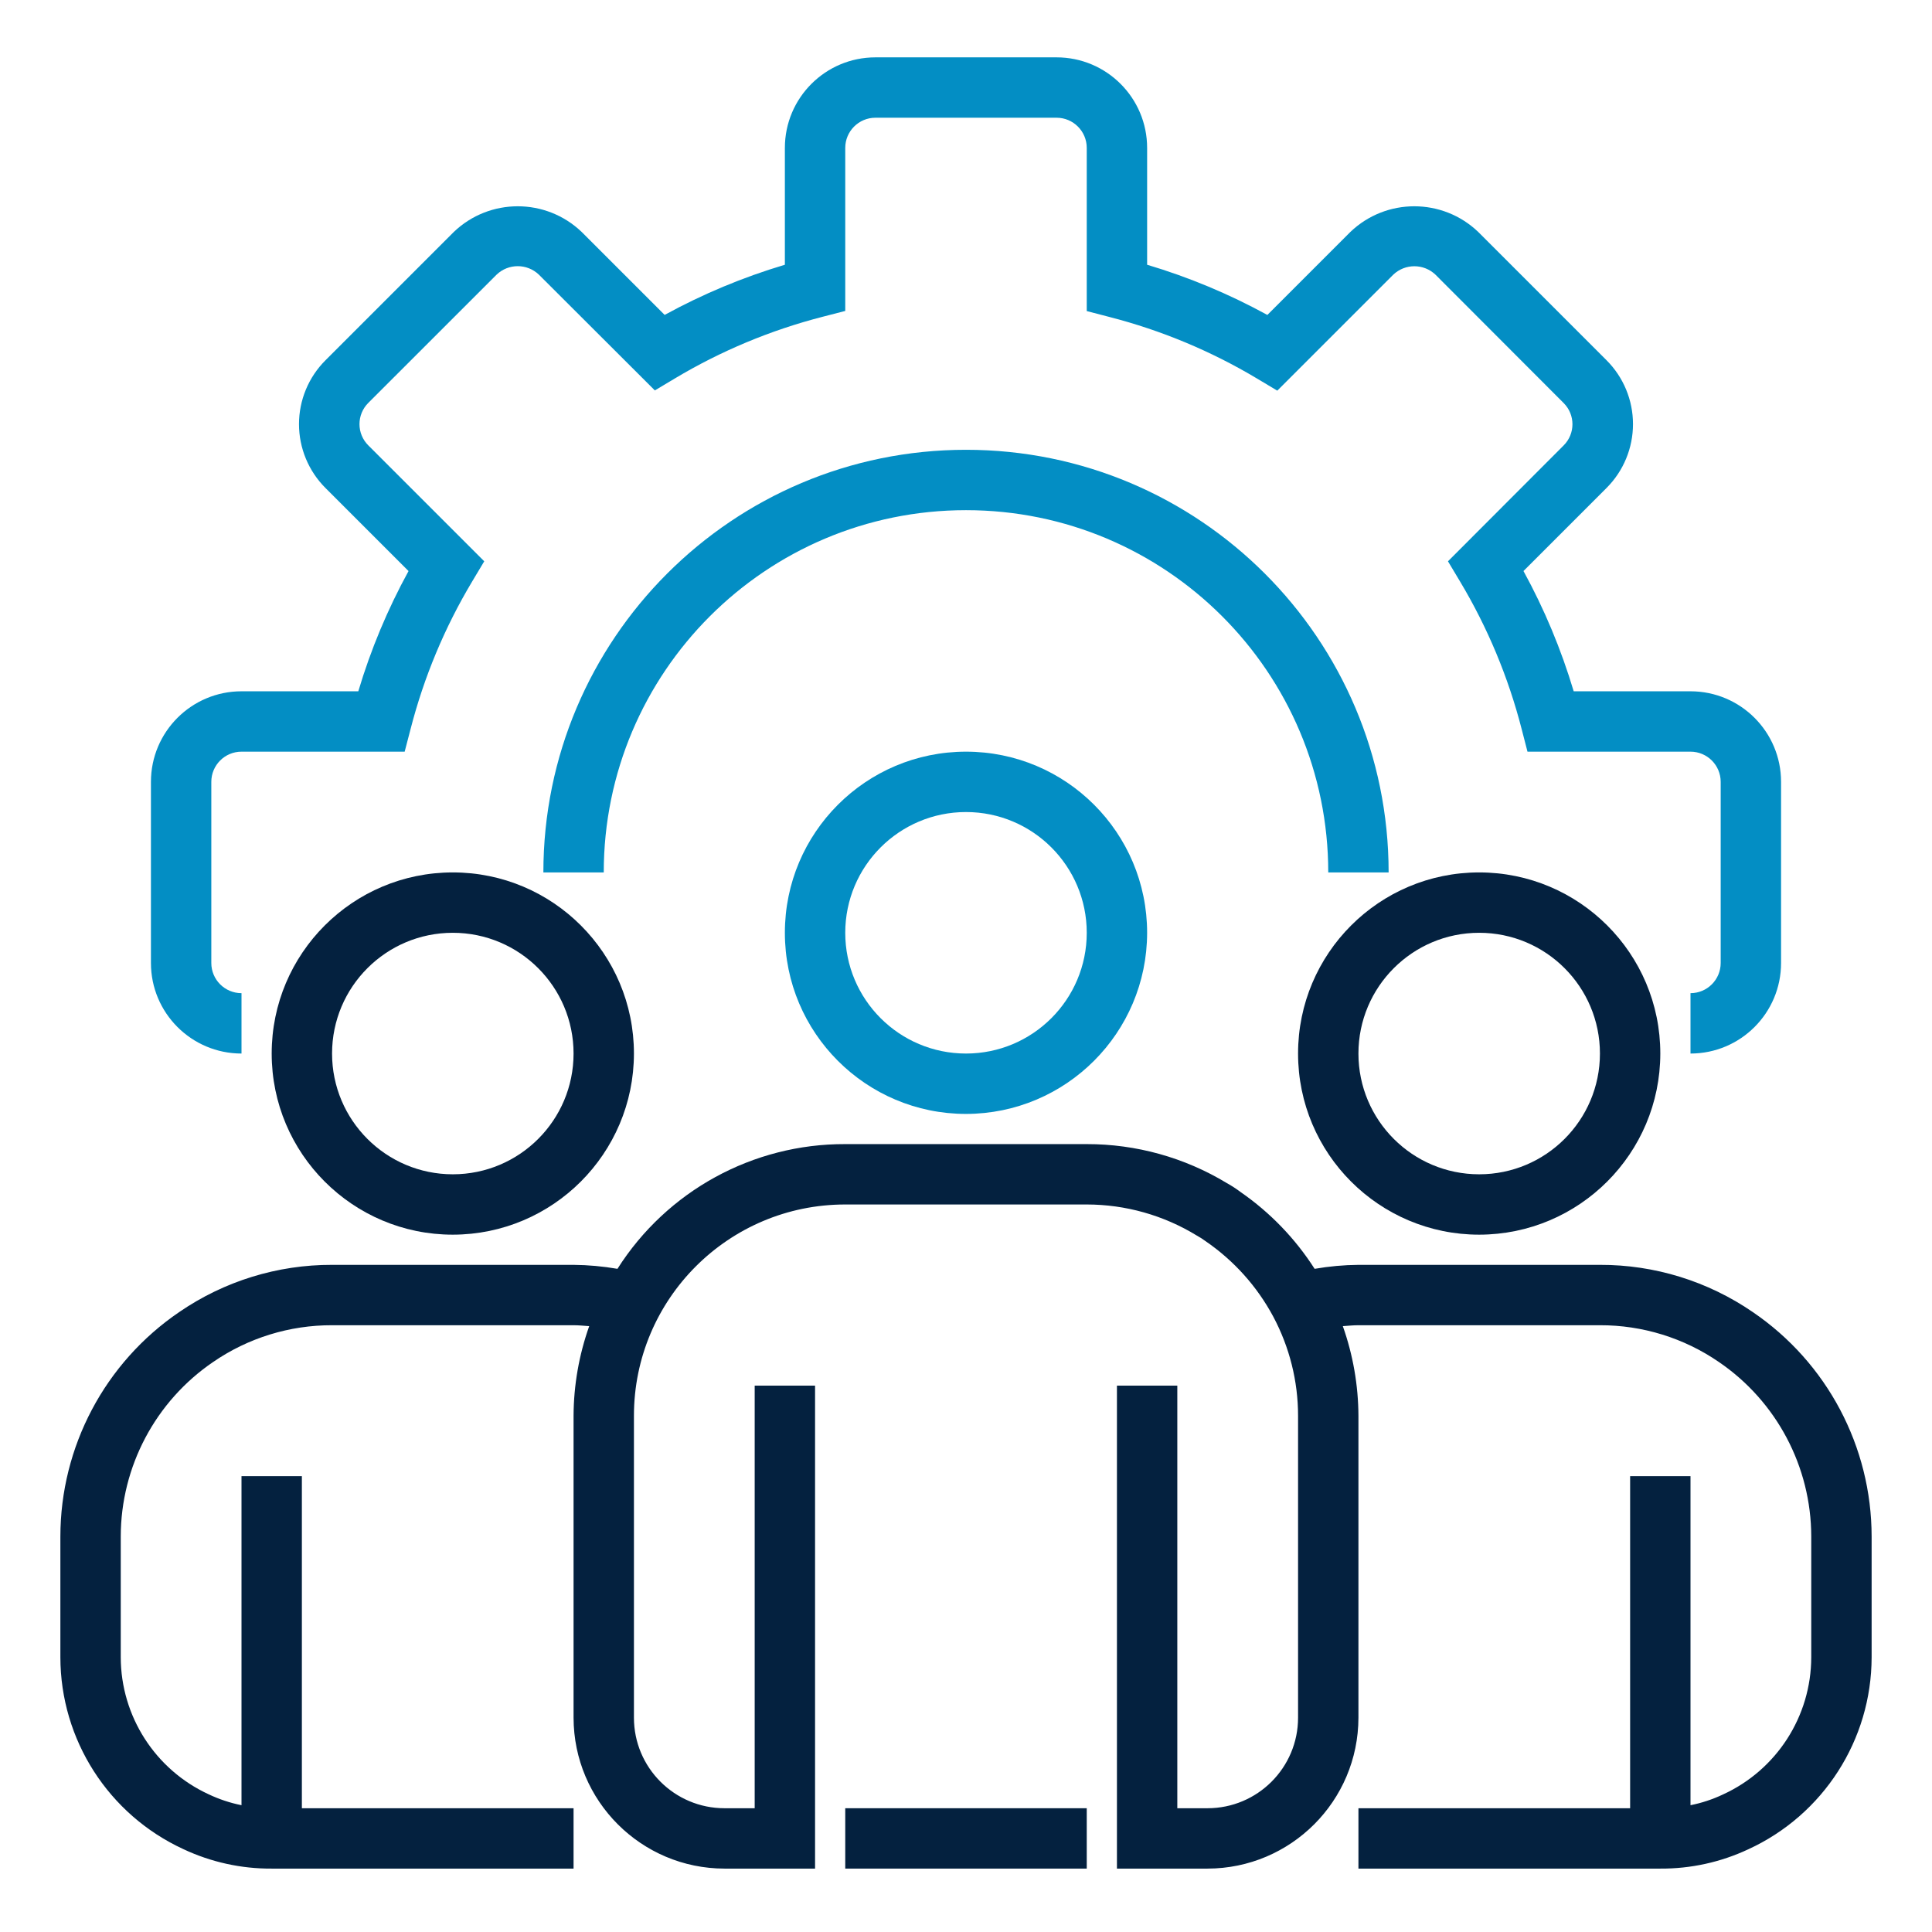 <svg width="852" height="852" viewBox="0 0 852 852" fill="none" xmlns="http://www.w3.org/2000/svg">
<path d="M745.5 464.606V437.981C752.848 437.981 758.813 432.022 758.813 424.669V344.794C758.813 337.441 752.848 331.481 745.5 331.481H673.613L671.033 321.481C665.147 298.611 656.005 276.702 643.873 256.437L638.548 247.529L689.588 196.401C694.725 191.253 694.725 182.912 689.588 177.763L633.051 121.144C627.83 116.167 619.629 116.167 614.408 121.144L563.275 172.277L554.372 166.952C534.076 154.815 512.147 145.673 489.245 139.781L479.25 137.181V65.231C479.25 57.878 473.291 51.919 465.938 51.919H386.063C378.709 51.919 372.75 57.878 372.75 65.231V137.119L362.75 139.703C339.88 145.585 317.971 154.727 297.696 166.843L288.788 172.173L237.67 121.144C232.444 116.126 224.191 116.126 218.965 121.144L162.413 177.68C159.927 180.161 158.528 183.53 158.528 187.041C158.528 190.556 159.927 193.92 162.413 196.401L213.546 247.529L208.221 256.437C196.094 276.702 186.947 298.611 181.066 321.481L178.455 331.481H106.5C99.147 331.481 93.188 337.441 93.188 344.794V424.669C93.188 432.022 99.147 437.981 106.5 437.981V464.606C84.446 464.606 66.562 446.723 66.562 424.669V344.794C66.562 322.74 84.446 304.856 106.5 304.856H158.008C163.499 286.448 170.925 268.673 180.161 251.835L143.551 215.226C136.063 207.753 131.856 197.613 131.856 187.041C131.856 176.469 136.063 166.328 143.551 158.861L200.13 102.283C215.891 87.197 240.743 87.197 256.505 102.283L293.104 138.876C309.942 129.646 327.722 122.236 346.125 116.75V65.231C346.125 43.177 364.009 25.294 386.063 25.294H465.938C487.992 25.294 505.875 43.177 505.875 65.231V116.75C524.284 122.236 542.053 129.662 558.896 138.892L595.506 102.283C611.273 87.197 636.119 87.197 651.886 102.283L708.454 158.845C715.937 166.318 720.139 176.448 720.139 187.025C720.139 197.602 715.937 207.743 708.454 215.21L671.845 251.819C681.075 268.668 688.496 286.448 693.992 304.856H745.5C767.554 304.856 785.438 322.74 785.438 344.794V424.669C785.438 446.723 767.554 464.606 745.5 464.606Z" fill="#038EC4"/>
<path d="M612.375 384.731H585.75C585.75 296.505 514.227 224.981 426 224.981C337.774 224.981 266.25 296.505 266.25 384.731H239.625C239.625 281.799 323.067 198.356 426 198.356C528.928 198.356 612.375 281.799 612.375 384.731Z" fill="#038EC4"/>
<path d="M426 491.231C381.887 491.231 346.125 455.464 346.125 411.356C346.125 367.243 381.887 331.481 426 331.481C470.118 331.481 505.875 367.243 505.875 411.356C505.828 455.454 470.098 491.184 426 491.231ZM426 358.106C396.593 358.106 372.75 381.949 372.75 411.356C372.75 440.763 396.593 464.606 426 464.606C455.407 464.606 479.25 440.763 479.25 411.356C479.25 381.949 455.407 358.106 426 358.106Z" fill="#038EC4"/>
<path d="M652.313 544.481C608.199 544.481 572.438 508.714 572.438 464.606C572.438 420.493 608.199 384.731 652.313 384.731C696.426 384.731 732.188 420.493 732.188 464.606C732.141 508.704 696.41 544.434 652.313 544.481ZM652.313 411.356C622.905 411.356 599.063 435.199 599.063 464.606C599.063 494.013 622.905 517.856 652.313 517.856C681.72 517.856 705.563 494.013 705.563 464.606C705.563 435.199 681.72 411.356 652.313 411.356Z" fill="#04213F"/>
<path d="M199.688 544.481C155.574 544.481 119.812 508.714 119.812 464.606C119.812 420.493 155.574 384.731 199.688 384.731C243.806 384.731 279.563 420.493 279.563 464.606C279.516 508.704 243.785 544.434 199.688 544.481ZM199.688 411.356C170.28 411.356 146.438 435.199 146.438 464.606C146.438 494.013 170.28 517.856 199.688 517.856C229.095 517.856 252.938 494.013 252.938 464.606C252.938 435.199 229.095 411.356 199.688 411.356Z" fill="#04213F"/>
<path d="M772.999 578.636C753.16 565.001 729.64 557.726 705.563 557.794H599.063C592.588 557.851 586.124 558.439 579.744 559.546C571.226 546.223 560.144 534.731 547.144 525.719C545.194 524.247 543.145 522.911 541.008 521.73C522.386 510.451 501.018 504.513 479.25 504.544H372.75C332.038 504.398 294.102 525.173 272.293 559.546C265.896 558.439 259.422 557.851 252.938 557.794H146.438C122.381 557.726 98.866 564.991 79.038 578.61C46.266 600.909 26.646 637.97 26.625 677.606V730.856C26.672 767.206 47.821 800.216 80.837 815.443C93.026 821.184 106.344 824.122 119.813 824.044H252.938V797.419H133.125V650.981H106.5V796.082C101.487 795.079 96.62 793.456 92.002 791.267C68.419 780.393 53.302 756.821 53.25 730.856V677.606C53.281 646.759 68.565 617.924 94.066 600.576C109.475 589.999 127.743 584.367 146.438 584.419H252.938C255.283 584.419 257.545 584.668 259.833 584.824C255.33 597.523 252.995 610.888 252.938 624.356V757.481C252.984 794.226 282.761 823.997 319.5 824.044H359.438V611.044H332.813V797.419H319.5C297.446 797.419 279.563 779.535 279.563 757.481V624.356C279.563 572.885 321.289 531.169 372.75 531.169H479.25C496.38 531.179 513.166 535.922 527.773 544.866C529.125 545.604 530.425 546.437 531.658 547.352C544.133 555.896 554.372 567.31 561.507 580.633C568.678 594.091 572.438 609.104 572.438 624.356V757.481C572.438 779.535 554.554 797.419 532.5 797.419H519.188V611.044H492.563V824.044H532.5C569.245 823.997 599.016 794.226 599.063 757.481V624.356C599 610.888 596.676 597.528 592.178 584.824C594.471 584.668 596.733 584.419 599.063 584.419H705.563C724.268 584.367 742.552 590.014 757.97 600.602C783.451 617.96 798.714 646.774 798.75 677.606V730.856C798.703 756.914 783.472 780.555 759.775 791.371C755.224 793.524 750.43 795.105 745.5 796.082V650.981H718.875V797.419H599.063V824.044H732.188C745.578 824.127 758.818 821.225 770.939 815.547C804.065 800.367 825.323 767.294 825.375 730.856V677.606C825.354 637.986 805.75 600.94 772.999 578.636Z" fill="#04213F"/>
<path d="M372.75 797.419H479.25V824.044H372.75V797.419Z" fill="#04213F"/>
</svg>
